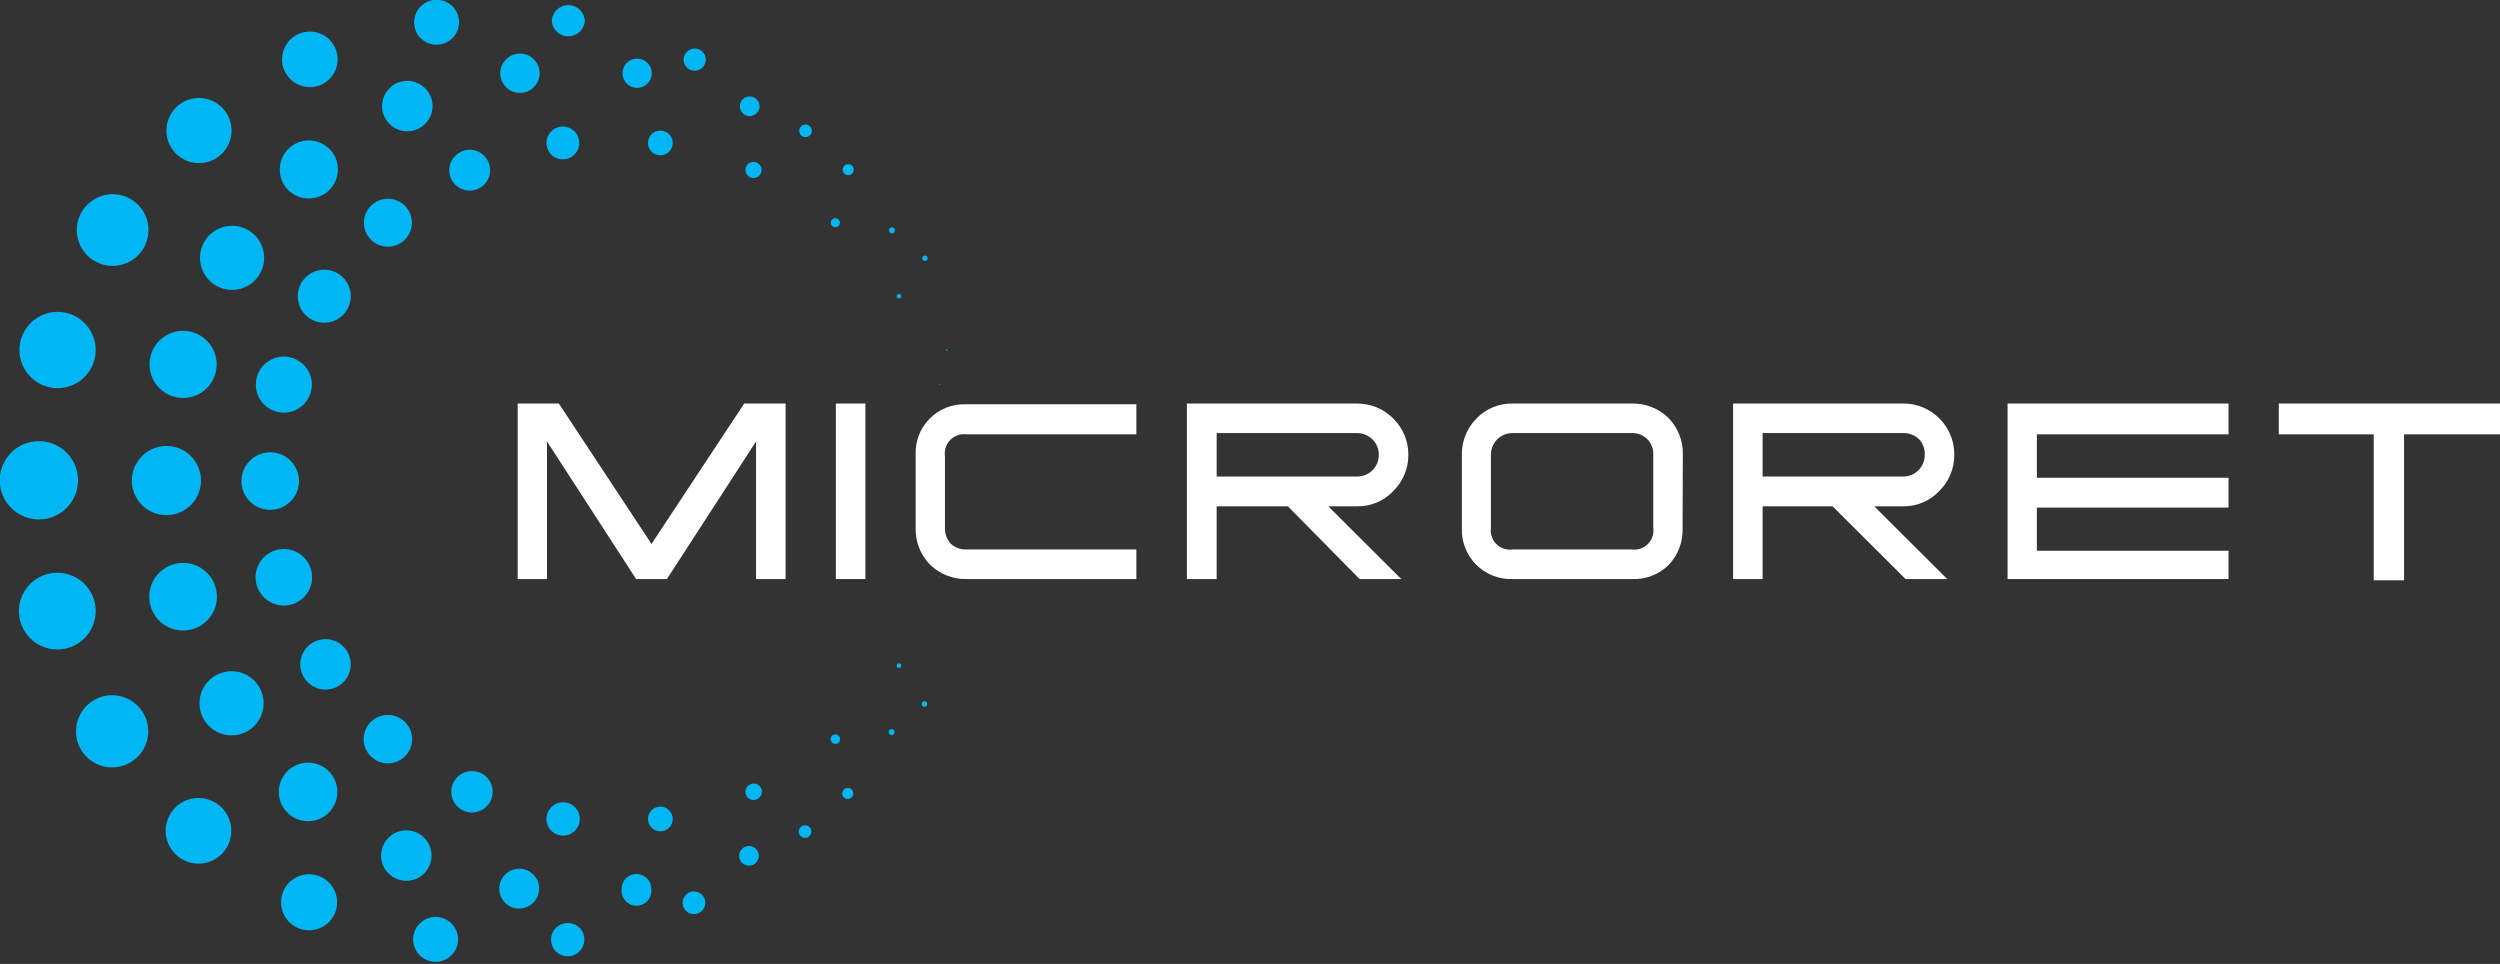<svg width="1110" height="428" viewBox="0 0 1110 428" fill="none" xmlns="http://www.w3.org/2000/svg">
<rect x="0" y="0" width="1110" height="428" fill="#333333" stroke="none"/>
<g clip-path="url(#clip0_525_1380)">
<path d="M348.809 257.094H335.691V195.988L296.112 257.094H282.433L242.855 195.988V257.094H229.849V179.17H248.124L289.273 241.509L330.421 179.17H348.809V257.094Z" fill="white"/>
<path d="M384.239 257.094H371.121V179.17H384.239V257.094Z" fill="white"/>
<path d="M504.545 257.094H429.087C426.106 257.155 423.143 256.622 420.371 255.524C417.598 254.427 415.073 252.788 412.942 250.703C410.829 248.545 409.174 245.983 408.076 243.17C406.978 240.357 406.459 237.351 406.551 234.333V201.93C406.424 198.951 406.917 195.979 407.999 193.201C409.081 190.423 410.728 187.9 412.836 185.792C414.945 183.683 417.468 182.036 420.246 180.954C423.024 179.872 425.996 179.379 428.975 179.506H504.545V192.848H429.087C427.786 192.68 426.463 192.815 425.222 193.241C423.982 193.668 422.856 194.376 421.934 195.309C421.011 196.242 420.317 197.376 419.905 198.622C419.492 199.867 419.373 201.191 419.557 202.491V234.333C419.462 236.934 420.388 239.469 422.136 241.397C423.067 242.264 424.161 242.938 425.354 243.381C426.547 243.824 427.816 244.026 429.087 243.976H504.545V257.094Z" fill="white"/>
<path d="M625.3 201.93C625.318 204.935 624.731 207.912 623.576 210.686C622.42 213.46 620.719 215.973 618.573 218.076C616.498 220.259 613.99 221.985 611.21 223.143C608.43 224.302 605.438 224.867 602.427 224.803H589.758L622.161 257.094H603.661L571.818 224.803H540.2V257.094H526.97V179.17H602.427C605.424 179.138 608.397 179.706 611.17 180.843C613.943 181.979 616.46 183.659 618.573 185.785C620.719 187.888 622.42 190.401 623.576 193.175C624.731 195.948 625.318 198.926 625.3 201.93ZM612.182 201.93C612.2 200.66 611.961 199.4 611.479 198.224C610.998 197.049 610.283 195.983 609.379 195.091C608.479 194.197 607.412 193.489 606.238 193.008C605.065 192.527 603.808 192.282 602.539 192.288H540.2V211.573H602.539C603.81 211.588 605.07 211.349 606.247 210.869C607.424 210.39 608.493 209.68 609.391 208.782C610.29 207.884 610.999 206.815 611.479 205.638C611.958 204.461 612.197 203.201 612.182 201.93Z" fill="white"/>
<path d="M747.063 234.333C747.2 237.355 746.724 240.372 745.664 243.204C744.604 246.037 742.983 248.626 740.897 250.815C738.753 252.94 736.191 254.596 733.372 255.677C730.554 256.758 727.542 257.241 724.527 257.094H671.494C668.524 257.187 665.566 256.671 662.803 255.577C660.04 254.483 657.531 252.835 655.429 250.734C653.328 248.633 651.68 246.123 650.586 243.36C649.492 240.598 648.976 237.64 649.069 234.67V201.93C649.022 198.942 649.574 195.974 650.69 193.201C651.807 190.428 653.467 187.907 655.572 185.785C657.644 183.636 660.138 181.939 662.897 180.801C665.657 179.662 668.621 179.107 671.606 179.17H724.639C727.62 179.108 730.583 179.642 733.355 180.739C736.128 181.836 738.653 183.476 740.784 185.561C742.897 187.718 744.552 190.281 745.65 193.093C746.748 195.906 747.267 198.912 747.175 201.93L747.063 234.333ZM734.057 234.333V201.93C734.12 200.657 733.918 199.384 733.463 198.193C733.008 197.002 732.31 195.919 731.414 195.012C730.517 194.106 729.442 193.395 728.257 192.926C727.071 192.457 725.801 192.24 724.527 192.288H671.494C670.233 192.288 668.984 192.538 667.82 193.024C666.657 193.51 665.601 194.222 664.715 195.119C663.828 196.016 663.129 197.08 662.656 198.249C662.184 199.418 661.948 200.669 661.963 201.93V234.333C661.78 235.633 661.899 236.957 662.311 238.202C662.723 239.448 663.418 240.582 664.34 241.515C665.263 242.448 666.388 243.156 667.629 243.583C668.87 244.01 670.192 244.144 671.494 243.976H724.527C725.828 244.144 727.151 244.01 728.392 243.583C729.632 243.156 730.758 242.448 731.68 241.515C732.603 240.582 733.297 239.448 733.709 238.202C734.122 236.957 734.241 235.633 734.057 234.333Z" fill="white"/>
<path d="M867.705 201.93C867.723 204.935 867.137 207.912 865.981 210.686C864.825 213.46 863.124 215.973 860.978 218.076C858.903 220.259 856.396 221.985 853.615 223.143C850.835 224.302 847.844 224.867 844.833 224.803H832.163L864.566 257.094H846.066L813.663 224.803H782.606V257.094H769.487V179.17H844.945C847.942 179.138 850.914 179.706 853.687 180.843C856.46 181.979 858.978 183.659 861.09 185.785C863.216 187.898 864.896 190.415 866.033 193.188C867.169 195.961 867.738 198.934 867.705 201.93ZM854.587 201.93C854.65 200.684 854.464 199.437 854.04 198.263C853.617 197.089 852.964 196.011 852.121 195.091C851.221 194.197 850.154 193.489 848.98 193.008C847.807 192.527 846.55 192.282 845.281 192.288H782.606V211.573H844.945C846.215 211.588 847.476 211.349 848.653 210.869C849.829 210.39 850.898 209.68 851.797 208.782C852.695 207.884 853.405 206.815 853.884 205.638C854.363 204.461 854.602 203.201 854.587 201.93Z" fill="white"/>
<path d="M989.468 257.094H891.362V179.17H989.468V192.848H904.368V212.133H989.468V225.364H904.368V244.536H989.468V257.094Z" fill="white"/>
<path d="M1110 192.848H1067.4V257.654H1053.94V192.848H1011.78V179.17H1110V192.848Z" fill="white"/>
<path d="M417.09 170.983C417.213 170.983 417.313 170.883 417.313 170.759C417.313 170.636 417.213 170.536 417.09 170.536C416.966 170.536 416.866 170.636 416.866 170.759C416.866 170.883 416.966 170.983 417.09 170.983Z" fill="#00B6F3"/>
<path d="M399.152 132.527C399.351 132.527 399.546 132.468 399.712 132.357C399.878 132.246 400.008 132.089 400.084 131.904C400.16 131.72 400.18 131.517 400.141 131.321C400.102 131.126 400.006 130.946 399.865 130.805C399.724 130.663 399.544 130.567 399.349 130.528C399.153 130.489 398.95 130.509 398.766 130.586C398.581 130.662 398.424 130.792 398.313 130.958C398.202 131.123 398.143 131.319 398.143 131.518C398.143 131.651 398.169 131.782 398.219 131.904C398.27 132.027 398.344 132.138 398.438 132.232C398.532 132.325 398.643 132.4 398.766 132.45C398.888 132.501 399.019 132.527 399.152 132.527Z" fill="#00B6F3"/>
<path d="M370.897 100.909C372.012 100.909 372.915 100.005 372.915 98.891C372.915 97.776 372.012 96.873 370.897 96.873C369.782 96.873 368.879 97.776 368.879 98.891C368.879 100.005 369.782 100.909 370.897 100.909Z" fill="#00B6F3"/>
<path d="M334.569 79.046C336.551 79.046 338.157 77.439 338.157 75.458C338.157 73.476 336.551 71.87 334.569 71.87C332.588 71.87 330.981 73.476 330.981 75.458C330.981 77.439 332.588 79.046 334.569 79.046Z" fill="#00B6F3"/>
<path d="M287.703 63.461C287.703 64.547 288.025 65.609 288.629 66.513C289.233 67.416 290.091 68.12 291.095 68.536C292.098 68.952 293.203 69.061 294.269 68.849C295.335 68.637 296.314 68.114 297.082 67.345C297.85 66.577 298.373 65.598 298.585 64.532C298.797 63.467 298.689 62.362 298.273 61.358C297.857 60.354 297.153 59.496 296.249 58.892C295.346 58.289 294.284 57.967 293.197 57.967C291.74 57.967 290.343 58.545 289.312 59.576C288.282 60.606 287.703 62.003 287.703 63.461Z" fill="#00B6F3"/>
<path d="M249.918 70.749C251.359 70.749 252.768 70.321 253.967 69.52C255.165 68.72 256.099 67.581 256.651 66.25C257.202 64.918 257.347 63.453 257.066 62.039C256.784 60.625 256.09 59.327 255.071 58.307C254.052 57.288 252.753 56.594 251.34 56.313C249.926 56.032 248.461 56.176 247.129 56.728C245.797 57.279 244.659 58.213 243.858 59.412C243.057 60.61 242.63 62.019 242.63 63.461C242.63 65.394 243.398 67.247 244.764 68.614C246.131 69.981 247.985 70.749 249.918 70.749Z" fill="#00B6F3"/>
<path d="M199.464 75.57C199.464 77.366 199.996 79.122 200.994 80.615C201.992 82.109 203.411 83.273 205.07 83.96C206.73 84.648 208.556 84.828 210.317 84.477C212.079 84.127 213.697 83.262 214.967 81.992C216.238 80.722 217.103 79.103 217.453 77.342C217.803 75.58 217.624 73.754 216.936 72.094C216.249 70.435 215.085 69.016 213.591 68.019C212.098 67.021 210.342 66.488 208.546 66.488C206.137 66.488 203.827 67.445 202.124 69.148C200.421 70.851 199.464 73.161 199.464 75.57Z" fill="#00B6F3"/>
<path d="M172.218 109.543C175.043 109.543 177.752 108.42 179.75 106.423C181.747 104.425 182.869 101.716 182.869 98.891C182.869 96.066 181.747 93.357 179.75 91.359C177.752 89.362 175.043 88.24 172.218 88.24C169.393 88.24 166.684 89.362 164.686 91.359C162.689 93.357 161.566 96.066 161.566 98.891C161.566 101.716 162.689 104.425 164.686 106.423C166.684 108.42 169.393 109.543 172.218 109.543Z" fill="#00B6F3"/>
<path d="M143.964 143.291C150.466 143.291 155.737 138.02 155.737 131.518C155.737 125.016 150.466 119.746 143.964 119.746C137.462 119.746 132.191 125.016 132.191 131.518C132.191 138.02 137.462 143.291 143.964 143.291Z" fill="#00B6F3"/>
<path d="M126.025 183.206C132.898 183.206 138.47 177.634 138.47 170.761C138.47 163.887 132.898 158.315 126.025 158.315C119.151 158.315 113.579 163.887 113.579 170.761C113.579 177.634 119.151 183.206 126.025 183.206Z" fill="#00B6F3"/>
<path d="M107.188 213.591C107.189 216.123 107.941 218.599 109.351 220.703C110.76 222.808 112.763 224.446 115.105 225.41C117.447 226.374 120.023 226.62 122.505 226.118C124.988 225.616 127.265 224.387 129.048 222.588C130.831 220.79 132.04 218.502 132.52 216.015C133 213.528 132.731 210.955 131.747 208.621C130.762 206.288 129.106 204.299 126.99 202.908C124.873 201.517 122.391 200.787 119.858 200.809C116.488 200.838 113.265 202.198 110.892 204.592C108.52 206.986 107.188 210.22 107.188 213.591Z" fill="#00B6F3"/>
<path d="M126.024 268.866C132.96 268.866 138.582 263.244 138.582 256.309C138.582 249.373 132.96 243.751 126.024 243.751C119.089 243.751 113.467 249.373 113.467 256.309C113.467 263.244 119.089 268.866 126.024 268.866Z" fill="#00B6F3"/>
<path d="M143.964 283.779C141.774 283.889 139.664 284.638 137.895 285.935C136.126 287.232 134.777 289.019 134.014 291.075C133.25 293.131 133.107 295.365 133.601 297.502C134.094 299.639 135.204 301.584 136.792 303.096C138.38 304.609 140.377 305.622 142.535 306.011C144.694 306.4 146.919 306.148 148.935 305.285C150.951 304.423 152.67 302.988 153.879 301.158C155.088 299.328 155.734 297.184 155.737 294.991C155.739 293.47 155.431 291.965 154.833 290.567C154.235 289.169 153.358 287.907 152.257 286.858C151.156 285.809 149.853 284.995 148.427 284.466C147.001 283.937 145.483 283.703 143.964 283.779Z" fill="#00B6F3"/>
<path d="M172.218 338.942C178.162 338.942 182.981 334.123 182.981 328.178C182.981 322.234 178.162 317.415 172.218 317.415C166.273 317.415 161.454 322.234 161.454 328.178C161.454 334.123 166.273 338.942 172.218 338.942Z" fill="#00B6F3"/>
<path d="M208.545 342.418C206.296 342.668 204.218 343.738 202.709 345.424C201.2 347.11 200.365 349.293 200.365 351.556C200.365 353.819 201.2 356.002 202.709 357.688C204.218 359.374 206.296 360.444 208.545 360.694C209.83 360.836 211.131 360.706 212.362 360.312C213.594 359.918 214.728 359.268 215.691 358.406C216.655 357.544 217.425 356.488 217.953 355.308C218.48 354.127 218.753 352.849 218.753 351.556C218.753 350.263 218.48 348.985 217.953 347.804C217.425 346.624 216.655 345.568 215.691 344.706C214.728 343.844 213.594 343.194 212.362 342.8C211.131 342.406 209.83 342.276 208.545 342.418Z" fill="#00B6F3"/>
<path d="M250.03 371.009C254.117 371.009 257.43 367.696 257.43 363.609C257.43 359.522 254.117 356.209 250.03 356.209C245.943 356.209 242.63 359.522 242.63 363.609C242.63 367.696 245.943 371.009 250.03 371.009Z" fill="#00B6F3"/>
<path d="M293.197 369.103C296.231 369.103 298.691 366.643 298.691 363.609C298.691 360.574 296.231 358.115 293.197 358.115C290.163 358.115 287.703 360.574 287.703 363.609C287.703 366.643 290.163 369.103 293.197 369.103Z" fill="#00B6F3"/>
<path d="M334.57 347.912C333.619 347.912 332.706 348.29 332.033 348.963C331.36 349.636 330.982 350.548 330.982 351.5C330.967 351.981 331.049 352.459 331.222 352.907C331.396 353.356 331.658 353.765 331.993 354.11C332.327 354.455 332.728 354.729 333.171 354.917C333.613 355.104 334.089 355.2 334.57 355.2C335.551 355.2 336.493 354.81 337.186 354.116C337.88 353.422 338.27 352.481 338.27 351.5C338.27 351.019 338.174 350.543 337.987 350.101C337.799 349.658 337.525 349.257 337.18 348.923C336.835 348.588 336.426 348.326 335.978 348.152C335.529 347.979 335.051 347.897 334.57 347.912Z" fill="#00B6F3"/>
<path d="M370.897 326.049C370.341 326.076 369.815 326.309 369.421 326.703C369.027 327.097 368.794 327.623 368.767 328.179C368.767 328.744 368.991 329.286 369.391 329.685C369.79 330.085 370.332 330.309 370.897 330.309C371.462 330.309 372.004 330.085 372.403 329.685C372.803 329.286 373.027 328.744 373.027 328.179C373 327.623 372.767 327.097 372.373 326.703C371.979 326.309 371.453 326.076 370.897 326.049Z" fill="#00B6F3"/>
<path d="M399.152 294.542C398.952 294.542 398.757 294.601 398.591 294.712C398.425 294.823 398.296 294.981 398.219 295.165C398.143 295.35 398.123 295.552 398.162 295.748C398.201 295.944 398.297 296.124 398.438 296.265C398.579 296.406 398.759 296.502 398.955 296.541C399.151 296.58 399.353 296.56 399.538 296.484C399.722 296.407 399.88 296.278 399.991 296.112C400.102 295.946 400.161 295.751 400.161 295.551C400.161 295.419 400.135 295.288 400.084 295.165C400.033 295.043 399.959 294.931 399.865 294.838C399.771 294.744 399.66 294.67 399.538 294.619C399.415 294.568 399.284 294.542 399.152 294.542Z" fill="#00B6F3"/>
<path d="M417.09 256.419C417.213 256.419 417.313 256.319 417.313 256.196C417.313 256.073 417.213 255.973 417.09 255.973C416.966 255.973 416.866 256.073 416.866 256.196C416.866 256.319 416.966 256.419 417.09 256.419Z" fill="#00B6F3"/>
<path d="M410.7 113.467C410.373 113.467 410.059 113.597 409.828 113.828C409.597 114.059 409.467 114.373 409.467 114.7C409.466 114.857 409.498 115.013 409.562 115.157C409.625 115.301 409.717 115.43 409.834 115.535C409.95 115.641 410.087 115.721 410.237 115.77C410.386 115.82 410.544 115.837 410.7 115.821C410.852 115.839 411.005 115.823 411.15 115.773C411.294 115.723 411.425 115.641 411.533 115.533C411.641 115.425 411.723 115.294 411.773 115.15C411.823 115.005 411.839 114.852 411.821 114.7C411.837 114.544 411.82 114.386 411.77 114.237C411.721 114.087 411.641 113.95 411.535 113.834C411.43 113.718 411.301 113.625 411.157 113.562C411.013 113.498 410.857 113.466 410.7 113.467Z" fill="#00B6F3"/>
<path d="M376.615 72.879C376.127 72.879 375.65 73.023 375.245 73.294C374.839 73.565 374.523 73.951 374.336 74.401C374.15 74.852 374.101 75.348 374.196 75.826C374.291 76.305 374.526 76.745 374.871 77.09C375.216 77.434 375.655 77.669 376.134 77.765C376.612 77.86 377.108 77.811 377.559 77.624C378.01 77.438 378.395 77.121 378.666 76.716C378.937 76.31 379.082 75.833 379.082 75.345C379.082 74.691 378.822 74.064 378.359 73.601C377.897 73.138 377.269 72.879 376.615 72.879Z" fill="#00B6F3"/>
<path d="M332.888 51.576C334.039 51.547 335.134 51.078 335.948 50.264C336.762 49.45 337.232 48.354 337.261 47.203C337.261 46.629 337.148 46.06 336.928 45.53C336.708 44.999 336.386 44.517 335.98 44.111C335.574 43.705 335.092 43.383 334.561 43.163C334.031 42.944 333.462 42.83 332.888 42.83C332.309 42.815 331.734 42.917 331.196 43.132C330.659 43.346 330.171 43.668 329.762 44.077C329.352 44.486 329.031 44.974 328.817 45.512C328.602 46.049 328.5 46.625 328.515 47.203C328.515 48.363 328.976 49.475 329.796 50.295C330.616 51.115 331.728 51.576 332.888 51.576Z" fill="#00B6F3"/>
<path d="M282.882 39.018C284.168 39.018 285.425 38.637 286.495 37.922C287.564 37.208 288.398 36.192 288.89 35.004C289.382 33.816 289.511 32.508 289.26 31.247C289.009 29.985 288.39 28.826 287.48 27.917C286.571 27.007 285.412 26.388 284.151 26.137C282.889 25.886 281.582 26.015 280.393 26.507C279.205 26.999 278.189 27.833 277.475 28.902C276.76 29.972 276.379 31.229 276.379 32.515C276.379 34.24 277.064 35.894 278.284 37.114C279.503 38.333 281.157 39.018 282.882 39.018Z" fill="#00B6F3"/>
<path d="M230.858 23.77C229.128 23.77 227.437 24.283 225.999 25.244C224.561 26.205 223.44 27.57 222.778 29.169C222.116 30.767 221.943 32.525 222.28 34.221C222.618 35.918 223.451 37.476 224.674 38.699C225.897 39.922 227.455 40.755 229.152 41.093C230.848 41.43 232.606 41.257 234.204 40.595C235.803 39.933 237.168 38.812 238.129 37.374C239.09 35.936 239.603 34.245 239.603 32.515C239.603 30.196 238.682 27.971 237.042 26.331C235.402 24.691 233.177 23.77 230.858 23.77Z" fill="#00B6F3"/>
<path d="M180.852 58.303C183.069 58.303 185.237 57.645 187.081 56.413C188.925 55.181 190.362 53.43 191.21 51.382C192.059 49.333 192.281 47.078 191.848 44.903C191.416 42.728 190.348 40.731 188.78 39.163C187.212 37.595 185.214 36.527 183.039 36.094C180.864 35.661 178.61 35.883 176.561 36.732C174.512 37.581 172.761 39.018 171.529 40.862C170.297 42.706 169.64 44.873 169.64 47.091C169.64 50.064 170.821 52.916 172.924 55.019C175.026 57.122 177.878 58.303 180.852 58.303Z" fill="#00B6F3"/>
<path d="M137.124 88.127C139.674 88.127 142.167 87.371 144.287 85.954C146.408 84.537 148.06 82.524 149.036 80.168C150.012 77.811 150.268 75.219 149.77 72.718C149.273 70.217 148.045 67.919 146.241 66.116C144.438 64.313 142.141 63.085 139.639 62.587C137.138 62.09 134.546 62.345 132.19 63.321C129.834 64.297 127.82 65.949 126.403 68.07C124.986 70.19 124.23 72.683 124.23 75.233C124.215 76.931 124.538 78.614 125.181 80.185C125.824 81.756 126.773 83.184 127.973 84.384C129.174 85.584 130.601 86.534 132.172 87.176C133.743 87.819 135.427 88.142 137.124 88.127Z" fill="#00B6F3"/>
<path d="M88.8 114.364C88.778 117.185 89.594 119.949 91.145 122.305C92.696 124.661 94.912 126.504 97.512 127.599C100.112 128.694 102.979 128.992 105.748 128.455C108.518 127.918 111.065 126.571 113.068 124.584C115.071 122.597 116.438 120.06 116.997 117.295C117.555 114.53 117.28 111.661 116.205 109.053C115.131 106.444 113.306 104.214 110.962 102.644C108.618 101.074 105.861 100.236 103.04 100.236C99.282 100.236 95.677 101.721 93.01 104.367C90.343 107.013 88.83 110.607 88.8 114.364Z" fill="#00B6F3"/>
<path d="M81.288 176.703C89.524 176.703 96.2 170.027 96.2 161.791C96.2 153.555 89.524 146.879 81.288 146.879C73.052 146.879 66.376 153.555 66.376 161.791C66.376 170.027 73.052 176.703 81.288 176.703Z" fill="#00B6F3"/>
<path d="M58.527 213.367C58.527 216.405 59.428 219.375 61.116 221.901C62.804 224.427 65.203 226.395 68.01 227.558C70.817 228.721 73.905 229.025 76.885 228.432C79.864 227.839 82.601 226.377 84.749 224.228C86.898 222.08 88.361 219.343 88.953 216.363C89.546 213.384 89.242 210.295 88.079 207.488C86.917 204.682 84.948 202.283 82.422 200.595C79.896 198.907 76.926 198.006 73.888 198.006C69.814 198.006 65.907 199.624 63.026 202.505C60.146 205.386 58.527 209.293 58.527 213.367Z" fill="#00B6F3"/>
<path d="M81.288 279.966C89.585 279.966 96.312 273.24 96.312 264.942C96.312 256.645 89.585 249.918 81.288 249.918C72.99 249.918 66.264 256.645 66.264 264.942C66.264 273.24 72.99 279.966 81.288 279.966Z" fill="#00B6F3"/>
<path d="M102.816 326.497C110.68 326.497 117.055 320.121 117.055 312.257C117.055 304.393 110.68 298.018 102.816 298.018C94.951 298.018 88.576 304.393 88.576 312.257C88.576 320.121 94.951 326.497 102.816 326.497Z" fill="#00B6F3"/>
<path d="M136.9 338.606C134.318 338.584 131.788 339.331 129.632 340.752C127.476 342.172 125.792 344.202 124.794 346.583C123.795 348.964 123.528 351.589 124.027 354.122C124.525 356.655 125.766 358.983 127.592 360.809C129.417 362.634 131.745 363.875 134.278 364.374C136.812 364.872 139.436 364.605 141.817 363.607C144.198 362.608 146.228 360.924 147.649 358.768C149.069 356.612 149.816 354.082 149.794 351.5C149.765 348.09 148.397 344.827 145.985 342.415C143.573 340.004 140.311 338.636 136.9 338.606Z" fill="#00B6F3"/>
<path d="M191.615 379.866C191.615 377.649 190.957 375.481 189.725 373.637C188.493 371.793 186.742 370.356 184.693 369.508C182.645 368.659 180.39 368.437 178.215 368.87C176.04 369.302 174.042 370.37 172.474 371.938C170.906 373.506 169.838 375.504 169.406 377.679C168.973 379.854 169.195 382.108 170.044 384.157C170.893 386.206 172.33 387.957 174.173 389.189C176.017 390.421 178.185 391.078 180.403 391.078C183.376 391.078 186.228 389.897 188.331 387.794C190.433 385.692 191.615 382.84 191.615 379.866Z" fill="#00B6F3"/>
<path d="M230.521 385.696C228.769 385.696 227.056 386.216 225.6 387.189C224.143 388.162 223.008 389.546 222.337 391.164C221.667 392.783 221.492 394.564 221.833 396.282C222.175 398 223.019 399.578 224.257 400.817C225.496 402.056 227.074 402.899 228.793 403.241C230.511 403.583 232.292 403.408 233.91 402.737C235.529 402.067 236.912 400.931 237.885 399.475C238.859 398.018 239.378 396.306 239.378 394.554C239.378 392.205 238.445 389.952 236.784 388.291C235.123 386.629 232.87 385.696 230.521 385.696Z" fill="#00B6F3"/>
<path d="M282.658 388.051C281.785 388.036 280.918 388.197 280.108 388.524C279.299 388.851 278.563 389.338 277.946 389.955C277.329 390.572 276.842 391.308 276.515 392.117C276.188 392.927 276.027 393.794 276.042 394.666C275.92 395.6 275.998 396.548 276.272 397.449C276.546 398.35 277.008 399.182 277.629 399.889C278.25 400.597 279.015 401.163 279.872 401.552C280.73 401.94 281.66 402.141 282.601 402.141C283.543 402.141 284.473 401.94 285.331 401.552C286.188 401.163 286.953 400.597 287.574 399.889C288.195 399.182 288.657 398.35 288.931 397.449C289.205 396.548 289.283 395.6 289.161 394.666C289.175 393.803 289.018 392.945 288.698 392.143C288.378 391.341 287.901 390.611 287.296 389.995C286.691 389.38 285.969 388.891 285.172 388.557C284.376 388.223 283.521 388.051 282.658 388.051Z" fill="#00B6F3"/>
<path d="M332.551 384.352C334.966 384.352 336.924 382.394 336.924 379.979C336.924 377.564 334.966 375.606 332.551 375.606C330.136 375.606 328.179 377.564 328.179 379.979C328.179 382.394 330.136 384.352 332.551 384.352Z" fill="#00B6F3"/>
<path d="M376.39 349.818C375.903 349.818 375.426 349.963 375.02 350.234C374.614 350.505 374.298 350.89 374.112 351.341C373.925 351.792 373.876 352.288 373.971 352.766C374.066 353.245 374.301 353.684 374.646 354.029C374.991 354.374 375.431 354.609 375.909 354.704C376.388 354.799 376.884 354.751 377.334 354.564C377.785 354.377 378.17 354.061 378.441 353.655C378.712 353.25 378.857 352.773 378.857 352.285C378.857 351.631 378.597 351.003 378.135 350.541C377.672 350.078 377.045 349.818 376.39 349.818Z" fill="#00B6F3"/>
<path d="M410.476 313.827C411.157 313.827 411.709 313.275 411.709 312.594C411.709 311.913 411.157 311.361 410.476 311.361C409.794 311.361 409.242 311.913 409.242 312.594C409.242 313.275 409.794 313.827 410.476 313.827Z" fill="#00B6F3"/>
<path d="M420.342 155.846C420.527 155.846 420.677 155.696 420.677 155.511C420.677 155.326 420.527 155.176 420.342 155.176C420.157 155.176 420.007 155.326 420.007 155.511C420.007 155.696 420.157 155.846 420.342 155.846Z" fill="#00B6F3"/>
<path d="M396.011 103.6C396.755 103.6 397.357 102.997 397.357 102.254C397.357 101.511 396.755 100.909 396.011 100.909C395.268 100.909 394.666 101.511 394.666 102.254C394.666 102.997 395.268 103.6 396.011 103.6Z" fill="#00B6F3"/>
<path d="M357.666 60.882C359.214 60.882 360.469 59.627 360.469 58.079C360.469 56.531 359.214 55.276 357.666 55.276C356.118 55.276 354.863 56.531 354.863 58.079C354.863 59.627 356.118 60.882 357.666 60.882Z" fill="#00B6F3"/>
<path d="M308.445 21.527C307.469 21.527 306.516 21.817 305.704 22.359C304.893 22.901 304.261 23.671 303.887 24.573C303.514 25.474 303.416 26.466 303.607 27.423C303.797 28.38 304.267 29.259 304.957 29.949C305.647 30.639 306.526 31.109 307.483 31.299C308.44 31.49 309.432 31.392 310.333 31.018C311.234 30.645 312.005 30.013 312.547 29.201C313.089 28.39 313.378 27.436 313.378 26.461C313.378 25.152 312.859 23.898 311.933 22.972C311.008 22.047 309.753 21.527 308.445 21.527Z" fill="#00B6F3"/>
<path d="M252.273 2.242C250.33 2.272 248.477 3.064 247.113 4.449C245.749 5.834 244.985 7.699 244.985 9.642C245.207 11.434 246.076 13.082 247.429 14.278C248.781 15.473 250.524 16.133 252.329 16.133C254.134 16.133 255.877 15.473 257.23 14.278C258.582 13.082 259.451 11.434 259.673 9.642C259.673 7.68 258.894 5.798 257.506 4.41C256.118 3.022 254.236 2.242 252.273 2.242Z" fill="#00B6F3"/>
<path d="M193.745 19.845C195.728 19.868 197.673 19.298 199.331 18.21C200.989 17.123 202.285 15.565 203.054 13.737C203.824 11.909 204.031 9.894 203.649 7.948C203.268 6.002 202.315 4.213 200.913 2.811C199.511 1.409 197.722 0.456 195.776 0.075C193.83 -0.307 191.814 -0.1 189.987 0.67C188.159 1.439 186.601 2.735 185.513 4.393C184.426 6.051 183.856 7.996 183.879 9.979C183.879 12.595 184.918 15.105 186.768 16.956C188.619 18.806 191.128 19.845 193.745 19.845Z" fill="#00B6F3"/>
<path d="M137.573 38.682C140.012 38.682 142.396 37.958 144.425 36.603C146.453 35.248 148.034 33.322 148.967 31.068C149.901 28.815 150.145 26.335 149.669 23.942C149.193 21.55 148.018 19.352 146.294 17.628C144.569 15.903 142.371 14.728 139.979 14.252C137.586 13.776 135.106 14.021 132.853 14.954C130.599 15.887 128.673 17.468 127.318 19.496C125.963 21.525 125.239 23.909 125.239 26.349C125.239 29.619 126.539 32.757 128.852 35.069C131.165 37.382 134.302 38.682 137.573 38.682Z" fill="#00B6F3"/>
<path d="M88.351 72.43C96.339 72.43 102.815 65.955 102.815 57.967C102.815 49.978 96.339 43.503 88.351 43.503C80.363 43.503 73.888 49.978 73.888 57.967C73.888 65.955 80.363 72.43 88.351 72.43Z" fill="#00B6F3"/>
<path d="M50.006 118.064C58.799 118.064 65.927 110.935 65.927 102.142C65.927 93.349 58.799 86.221 50.006 86.221C41.213 86.221 34.085 93.349 34.085 102.142C34.085 110.935 41.213 118.064 50.006 118.064Z" fill="#00B6F3"/>
<path d="M25.676 172.33C29.02 172.308 32.282 171.296 35.051 169.423C37.821 167.549 39.973 164.897 41.238 161.802C42.502 158.706 42.821 155.305 42.155 152.029C41.489 148.752 39.868 145.746 37.496 143.389C35.124 141.033 32.107 139.431 28.826 138.787C25.545 138.143 22.147 138.485 19.059 139.769C15.972 141.054 13.335 143.224 11.479 146.006C9.624 148.787 8.634 152.056 8.634 155.4C8.634 157.633 9.075 159.843 9.933 161.905C10.791 163.966 12.048 165.838 13.632 167.411C15.216 168.985 17.096 170.23 19.163 171.074C21.23 171.918 23.444 172.345 25.676 172.33Z" fill="#00B6F3"/>
<path d="M34.646 213.367C34.668 209.925 33.668 206.554 31.772 203.681C29.876 200.809 27.169 198.564 23.996 197.231C20.822 195.899 17.324 195.539 13.946 196.196C10.567 196.854 7.46 198.5 5.019 200.926C2.577 203.352 0.911 206.449 0.231 209.823C-0.449 213.197 -0.111 216.697 1.201 219.879C2.513 223.061 4.74 225.782 7.6 227.697C10.461 229.611 13.825 230.633 17.267 230.634C21.857 230.634 26.26 228.818 29.516 225.583C32.772 222.348 34.616 217.957 34.646 213.367Z" fill="#00B6F3"/>
<path d="M42.494 271.333C42.494 267.958 41.492 264.658 39.614 261.853C37.736 259.048 35.068 256.864 31.947 255.577C28.827 254.291 25.394 253.96 22.085 254.627C18.776 255.294 15.74 256.928 13.361 259.322C10.982 261.717 9.368 264.764 8.723 268.078C8.078 271.391 8.432 274.821 9.739 277.933C11.046 281.045 13.248 283.699 16.065 285.558C18.883 287.417 22.188 288.398 25.564 288.375C30.064 288.346 34.37 286.537 37.542 283.344C40.714 280.152 42.494 275.834 42.494 271.333Z" fill="#00B6F3"/>
<path d="M49.782 308.67C46.606 308.67 43.502 309.613 40.863 311.38C38.224 313.147 36.169 315.657 34.959 318.594C33.748 321.53 33.438 324.759 34.065 327.873C34.693 330.986 36.231 333.842 38.485 336.08C40.739 338.318 43.606 339.836 46.723 340.442C49.841 341.048 53.068 340.714 55.996 339.484C58.923 338.253 61.42 336.181 63.168 333.529C64.916 330.878 65.838 327.767 65.815 324.591C65.786 320.358 64.083 316.309 61.08 313.326C58.076 310.344 54.015 308.67 49.782 308.67Z" fill="#00B6F3"/>
<path d="M88.127 354.303C85.245 354.303 82.427 355.158 80.03 356.76C77.633 358.362 75.764 360.638 74.661 363.301C73.558 365.965 73.269 368.895 73.832 371.723C74.394 374.55 75.782 377.147 77.821 379.186C79.859 381.224 82.457 382.612 85.284 383.175C88.111 383.737 91.042 383.449 93.705 382.345C96.369 381.242 98.645 379.374 100.247 376.977C101.848 374.58 102.703 371.762 102.703 368.879C102.703 365.013 101.168 361.306 98.434 358.573C95.701 355.839 91.993 354.303 88.127 354.303Z" fill="#00B6F3"/>
<path d="M137.236 388.164C134.775 388.164 132.369 388.894 130.322 390.261C128.276 391.629 126.68 393.573 125.738 395.847C124.796 398.121 124.55 400.623 125.03 403.037C125.51 405.451 126.696 407.669 128.436 409.41C130.177 411.15 132.394 412.335 134.808 412.816C137.223 413.296 139.725 413.049 141.999 412.107C144.273 411.165 146.217 409.57 147.585 407.524C148.952 405.477 149.682 403.071 149.682 400.609C149.682 397.309 148.371 394.143 146.037 391.809C143.703 389.475 140.537 388.164 137.236 388.164Z" fill="#00B6F3"/>
<path d="M193.409 407.112C190.763 407.112 188.225 408.163 186.353 410.034C184.482 411.906 183.431 414.444 183.431 417.09C183.431 419.737 184.482 422.275 186.353 424.146C188.225 426.018 190.763 427.069 193.409 427.069C196.056 427.069 198.594 426.018 200.466 424.146C202.337 422.275 203.388 419.737 203.388 417.09C203.388 414.444 202.337 411.906 200.466 410.034C198.594 408.163 196.056 407.112 193.409 407.112Z" fill="#00B6F3"/>
<path d="M252.048 409.804C250.585 409.804 249.154 410.238 247.937 411.051C246.72 411.864 245.772 413.02 245.212 414.372C244.652 415.724 244.505 417.212 244.791 418.647C245.076 420.083 245.781 421.401 246.816 422.436C247.851 423.471 249.169 424.176 250.605 424.461C252.04 424.747 253.528 424.6 254.88 424.04C256.232 423.48 257.388 422.532 258.201 421.315C259.014 420.098 259.448 418.667 259.448 417.204C259.464 416.228 259.282 415.259 258.916 414.354C258.549 413.449 258.005 412.628 257.315 411.937C256.625 411.247 255.803 410.703 254.898 410.336C253.993 409.97 253.024 409.788 252.048 409.804Z" fill="#00B6F3"/>
<path d="M308.221 395.788C307.219 395.765 306.232 396.042 305.388 396.583C304.544 397.124 303.88 397.904 303.481 398.823C303.081 399.743 302.965 400.761 303.147 401.747C303.329 402.733 303.8 403.642 304.501 404.359C305.202 405.076 306.101 405.568 307.083 405.772C308.064 405.976 309.084 405.883 310.013 405.504C310.941 405.126 311.736 404.479 312.296 403.647C312.855 402.816 313.154 401.836 313.154 400.833C313.155 399.514 312.639 398.248 311.716 397.304C310.794 396.361 309.54 395.817 308.221 395.788Z" fill="#00B6F3"/>
<path d="M357.442 366.412C356.887 366.412 356.345 366.576 355.884 366.884C355.423 367.192 355.064 367.63 354.852 368.142C354.64 368.654 354.584 369.218 354.693 369.762C354.801 370.305 355.068 370.805 355.46 371.197C355.852 371.589 356.351 371.856 356.895 371.964C357.439 372.072 358.002 372.016 358.514 371.804C359.027 371.592 359.464 371.233 359.772 370.772C360.08 370.311 360.245 369.769 360.245 369.215C360.245 368.471 359.949 367.758 359.424 367.233C358.898 366.707 358.185 366.412 357.442 366.412Z" fill="#00B6F3"/>
<path d="M395.9 323.694C395.543 323.694 395.201 323.835 394.949 324.088C394.696 324.34 394.555 324.682 394.555 325.039C394.555 325.396 394.696 325.738 394.949 325.99C395.201 326.243 395.543 326.385 395.9 326.385C396.257 326.385 396.599 326.243 396.852 325.99C397.104 325.738 397.246 325.396 397.246 325.039C397.246 324.682 397.104 324.34 396.852 324.088C396.599 323.835 396.257 323.694 395.9 323.694Z" fill="#00B6F3"/>
</g>
<defs>
<clipPath id="clip0_525_1380">
<rect width="1110" height="427.07" fill="white"/>
</clipPath>
</defs>
</svg>
